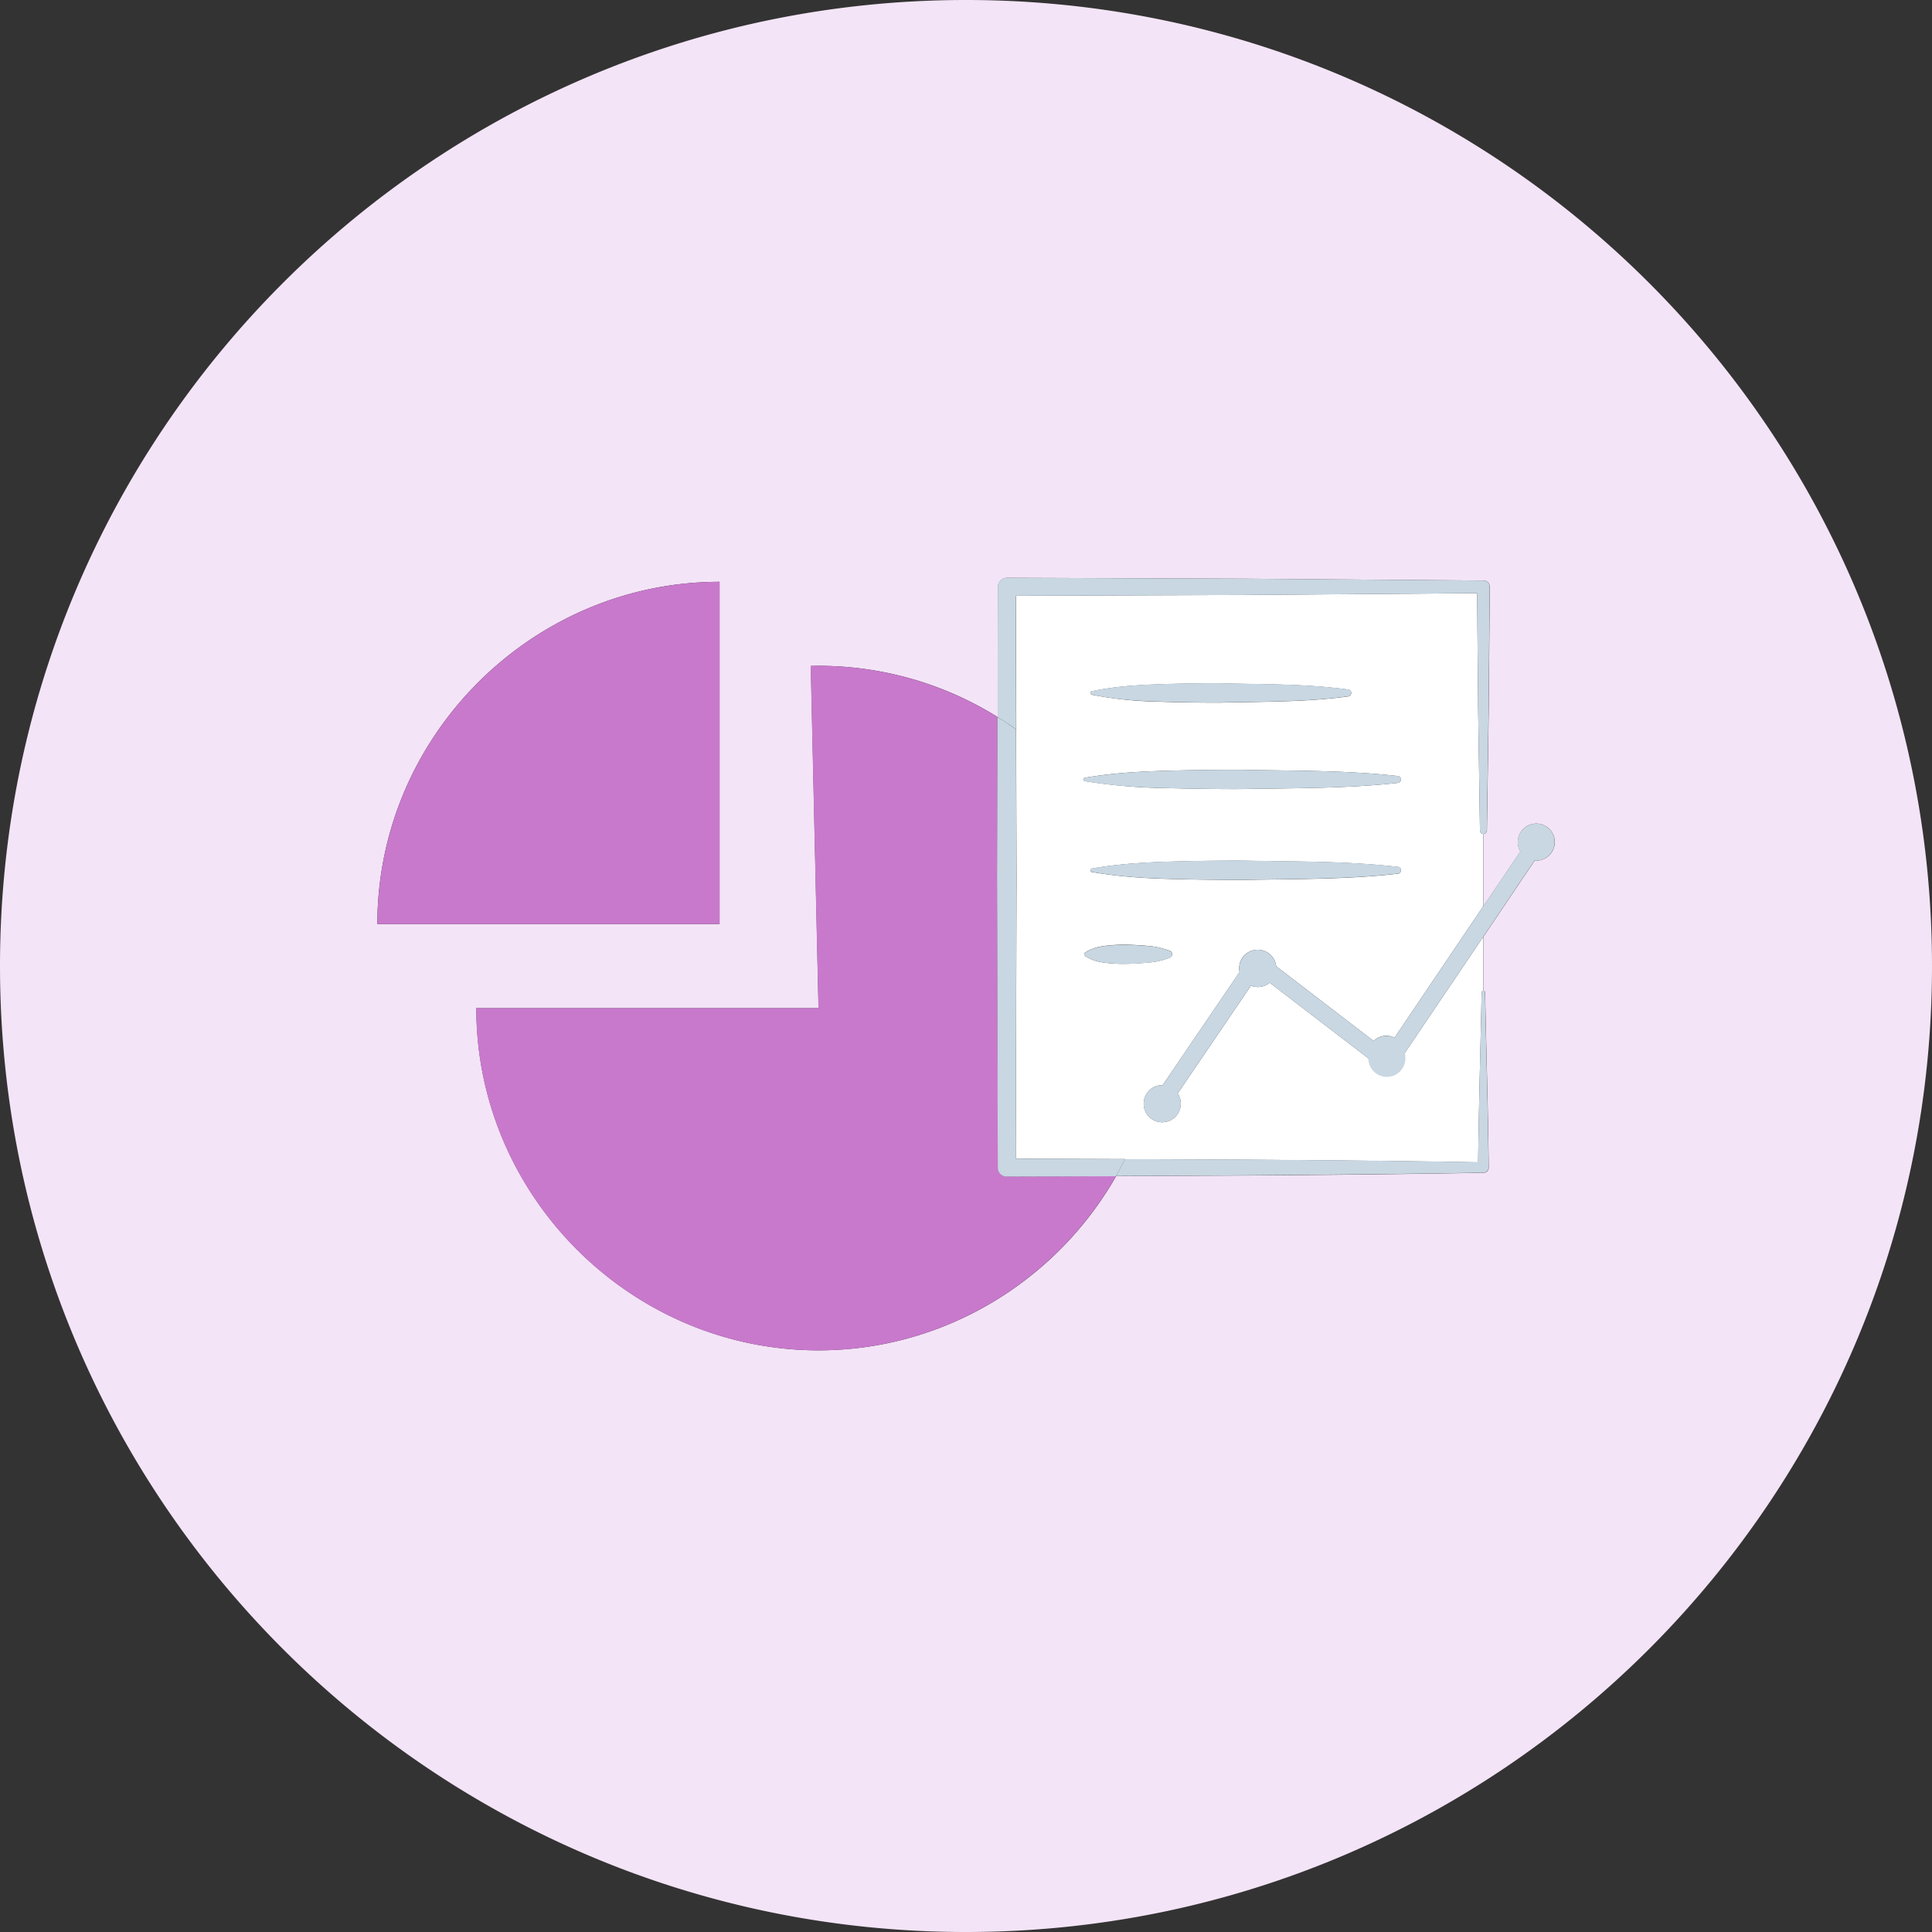 <svg width="76" height="76" xmlns="http://www.w3.org/2000/svg"><rect width="100%" height="100%" fill="#333333" stroke="none"/><g fill-rule="nonzero" fill="none"><path d="M38 0C17.015 0 0 17.015 0 38s17.015 38 38 38 38-17.015 38-38S58.99 0 38 0zm-9.694 22.886v13.462H14.844c0-7.382 6.075-13.462 13.462-13.462zm32.128 10.97c-.02 0-.04-.004-.061-.004l-2.018 2.994v2.125c.035 0 .066.03.066.066.046 2.298.117 4.596.142 6.893a.2.2 0 0 1-.203.204h-.005c-3.127.056-6.248.086-9.374.107l-5.074.025c.061-.112.127-.224.183-.336l-.183.336-4.295.015a.351.351 0 0 0 0 0l4.295-.015c-2.323 4.077-6.715 6.853-11.707 6.853-7.387 0-13.462-6.08-13.462-13.462H32.2l-.305-13.461c.101 0 .203-.005.305-.005 2.49 0 4.93.696 7.04 2.013.122.076.244.152.366.234a14.451 14.451 0 0 0-.36-.234l.01-5.12a.36.36 0 0 1 .35-.355l9.375.035 9.374.072h.005c.137 0 .244.111.244.244l-.04 4.799-.072 4.798a.137.137 0 0 1-.127.128h-.01v2.841l1.454-2.15a.727.727 0 1 1 1.352-.371.731.731 0 0 1-.727.732z" fill="#F4E4F7"/><path d="M28.306 22.886c-7.387 0-13.462 6.08-13.462 13.462h13.462V22.886z" fill="#C879CC"/><path d="M55.269 41.477a.72.72 0 0 1-.564.707.732.732 0 0 1-.875-.55l-3.884-2.978a.72.72 0 0 1-.737.117l-2.882 4.24a.731.731 0 0 1-.605 1.134.731.731 0 0 1-.732-.728c0-.401.325-.732.727-.732h.02l3.025-4.448a.724.724 0 0 1 .635-.874.727.727 0 0 1 .804.645l3.833 2.938a.718.718 0 0 1 .823-.127l3.493-5.175v-2.841a.134.134 0 0 1-.132-.128l-.072-4.798-.04-4.545-9.125.07-9.019.031.016 5.257a9.545 9.545 0 0 0-.372-.254c.122.081.244.167.366.254l.016 5.816-.03 11.072 4.3.015c-.056.112-.112.224-.173.335.056-.111.117-.218.173-.33l4.718.02c3.055.02 6.11.046 9.17.102.026-2.227.092-4.453.138-6.685 0-.036.03-.066.066-.066v-2.125l-3.086 4.57c.005.015.005.04.005.061zm-.158-7.229a.14.14 0 0 1-.122.122c-2.008.23-4.016.204-6.019.244a99.012 99.012 0 0 1-3.01-.04c-1-.026-2.007-.097-3.009-.27-.035-.005-.06-.04-.055-.081a.065.065 0 0 1 .055-.056c1.002-.178 2.008-.239 3.01-.27a84.87 84.87 0 0 1 3.01-.04c2.007.04 4.015.015 6.018.244a.13.13 0 0 1 .122.147zm-12.21-7.005a.065.065 0 0 1 .05-.05c.84-.179 1.683-.24 2.522-.27.839-.03 1.683-.046 2.521-.04 1.683.04 3.36.014 5.043.243.077.01.127.076.117.153a.14.14 0 0 1-.117.117c-1.682.228-3.36.203-5.043.244a69.514 69.514 0 0 1-2.521-.041 14.65 14.65 0 0 1-2.522-.27c-.035-.015-.06-.05-.05-.086zm-.27 3.406a.065.065 0 0 1 .056-.056c1.027-.178 2.049-.239 3.076-.27a88.636 88.636 0 0 1 3.075-.04c2.049.04 4.103.015 6.151.244a.14.14 0 0 1 .122.148.14.14 0 0 1-.122.122c-2.048.228-4.102.203-6.15.244-1.028.005-2.05-.016-3.076-.041a21.662 21.662 0 0 1-3.076-.27c-.035-.01-.06-.045-.056-.08zm.89 7.229c-.28-.03-.56-.092-.834-.27a.087.087 0 0 1-.025-.111c.005-.01.015-.016.025-.026.28-.178.56-.239.834-.27.28-.03.554-.045.834-.04.28.01.559.026.833.051.285.025.57.092.834.193.076.03.107.117.076.188a.14.14 0 0 1-.076.077c-.27.106-.55.172-.834.193-.28.025-.559.045-.833.05a5.75 5.75 0 0 1-.834-.035z" fill="#FFF"/><path d="M39.22 34.508l.015-6.304a13.324 13.324 0 0 0-7.04-2.013c-.102 0-.204 0-.306.005l.306 13.461H18.733c0 7.387 6.075 13.462 13.462 13.462 4.992 0 9.379-2.776 11.707-6.853l-4.296.015a.348.348 0 0 1-.35-.35v-.006l-.036-11.417z" fill="#C879CC"/><path d="M58.416 39.032a.067.067 0 0 0-.066-.066.067.067 0 0 0-.066.066c-.046 2.227-.112 4.458-.138 6.685-3.055-.056-6.11-.081-9.17-.102l-4.718-.02a6.757 6.757 0 0 1-.173.33l-.183.336 5.074-.026c3.126-.025 6.247-.05 9.374-.106h.005a.204.204 0 0 0 .203-.204c-.025-2.297-.096-4.595-.142-6.893zM39.601 28.438c.127.081.25.167.371.254l-.015-5.257 9.019-.03 9.13-.071.04 4.545.072 4.798a.137.137 0 0 0 .132.128h.01a.137.137 0 0 0 .127-.128l.071-4.798.04-4.8a.244.244 0 0 0-.243-.243h-.005l-9.374-.072-9.375-.035a.353.353 0 0 0-.35.356l-.01 5.119c.121.076.243.157.36.234z" fill="#C8D7E2"/><path d="M44.258 45.595l-4.3-.015.025-11.072-.016-5.816c-.122-.087-.244-.168-.366-.254-.122-.082-.244-.158-.366-.234l-.015 6.304.03 11.422v.006c0 .193.158.35.351.35l4.296-.015.183-.335c.066-.117.122-.23.178-.341zM42.9 27.243c-.01.036.016.071.051.081.84.178 1.683.244 2.522.27.839.025 1.683.046 2.521.04 1.683-.04 3.36-.015 5.043-.243a.14.14 0 0 0 .117-.117.134.134 0 0 0-.117-.153c-1.682-.229-3.365-.203-5.043-.244-.838-.005-1.682.01-2.521.04-.839.031-1.683.097-2.522.27a.065.065 0 0 0-.05.056zM42.631 30.65c-.005.035.02.07.056.08 1.027.178 2.049.244 3.076.27 1.027.025 2.053.046 3.075.04 2.049-.04 4.103-.015 6.151-.243a.14.14 0 0 0 .122-.122.13.13 0 0 0-.122-.148c-2.048-.229-4.097-.203-6.15-.244a88.636 88.636 0 0 0-3.076.04c-1.027.031-2.054.097-3.076.27a.065.065 0 0 0-.056.056zM48.97 34.61c2.003-.041 4.016-.016 6.02-.245a.14.14 0 0 0 .121-.122.13.13 0 0 0-.122-.147c-2.003-.229-4.016-.204-6.019-.244a84.87 84.87 0 0 0-3.01.04c-1 .03-2.007.097-3.009.27a.065.065 0 0 0-.055.056c-.006.035.02.071.055.081 1.002.178 2.008.244 3.01.27a84.87 84.87 0 0 0 3.01.04zM42.687 37.609c.28.177.56.238.834.269.28.03.554.046.834.04.274-.004.559-.025.833-.05a3.11 3.11 0 0 0 .834-.193.144.144 0 0 0 0-.264 2.802 2.802 0 0 0-.834-.194 15.28 15.28 0 0 0-.833-.05c-.28 0-.56.01-.834.04-.275.03-.554.091-.834.27a.061.061 0 0 0-.025.025.081.081 0 0 0 .025.107zM60.434 32.398a.734.734 0 0 0-.732.727c0 .132.036.26.102.37l-1.454 2.151-3.493 5.175a.737.737 0 0 0-.823.127L50.2 38.01a.733.733 0 0 0-.804-.645.734.734 0 0 0-.645.803c.005.025.005.046.01.07l-3.025 4.45h-.02a.728.728 0 0 0-.727.731c0 .402.325.727.732.727a.728.728 0 0 0 .605-1.134l2.882-4.24a.72.72 0 0 0 .737-.116l3.884 2.979a.728.728 0 1 0 1.439-.158c0-.02 0-.04-.005-.06l3.086-4.571 2.018-2.994c.02 0 .04.005.06.005a.728.728 0 0 0 .728-.732.72.72 0 0 0-.722-.727z" fill="#C8D7E2"/></g></svg>